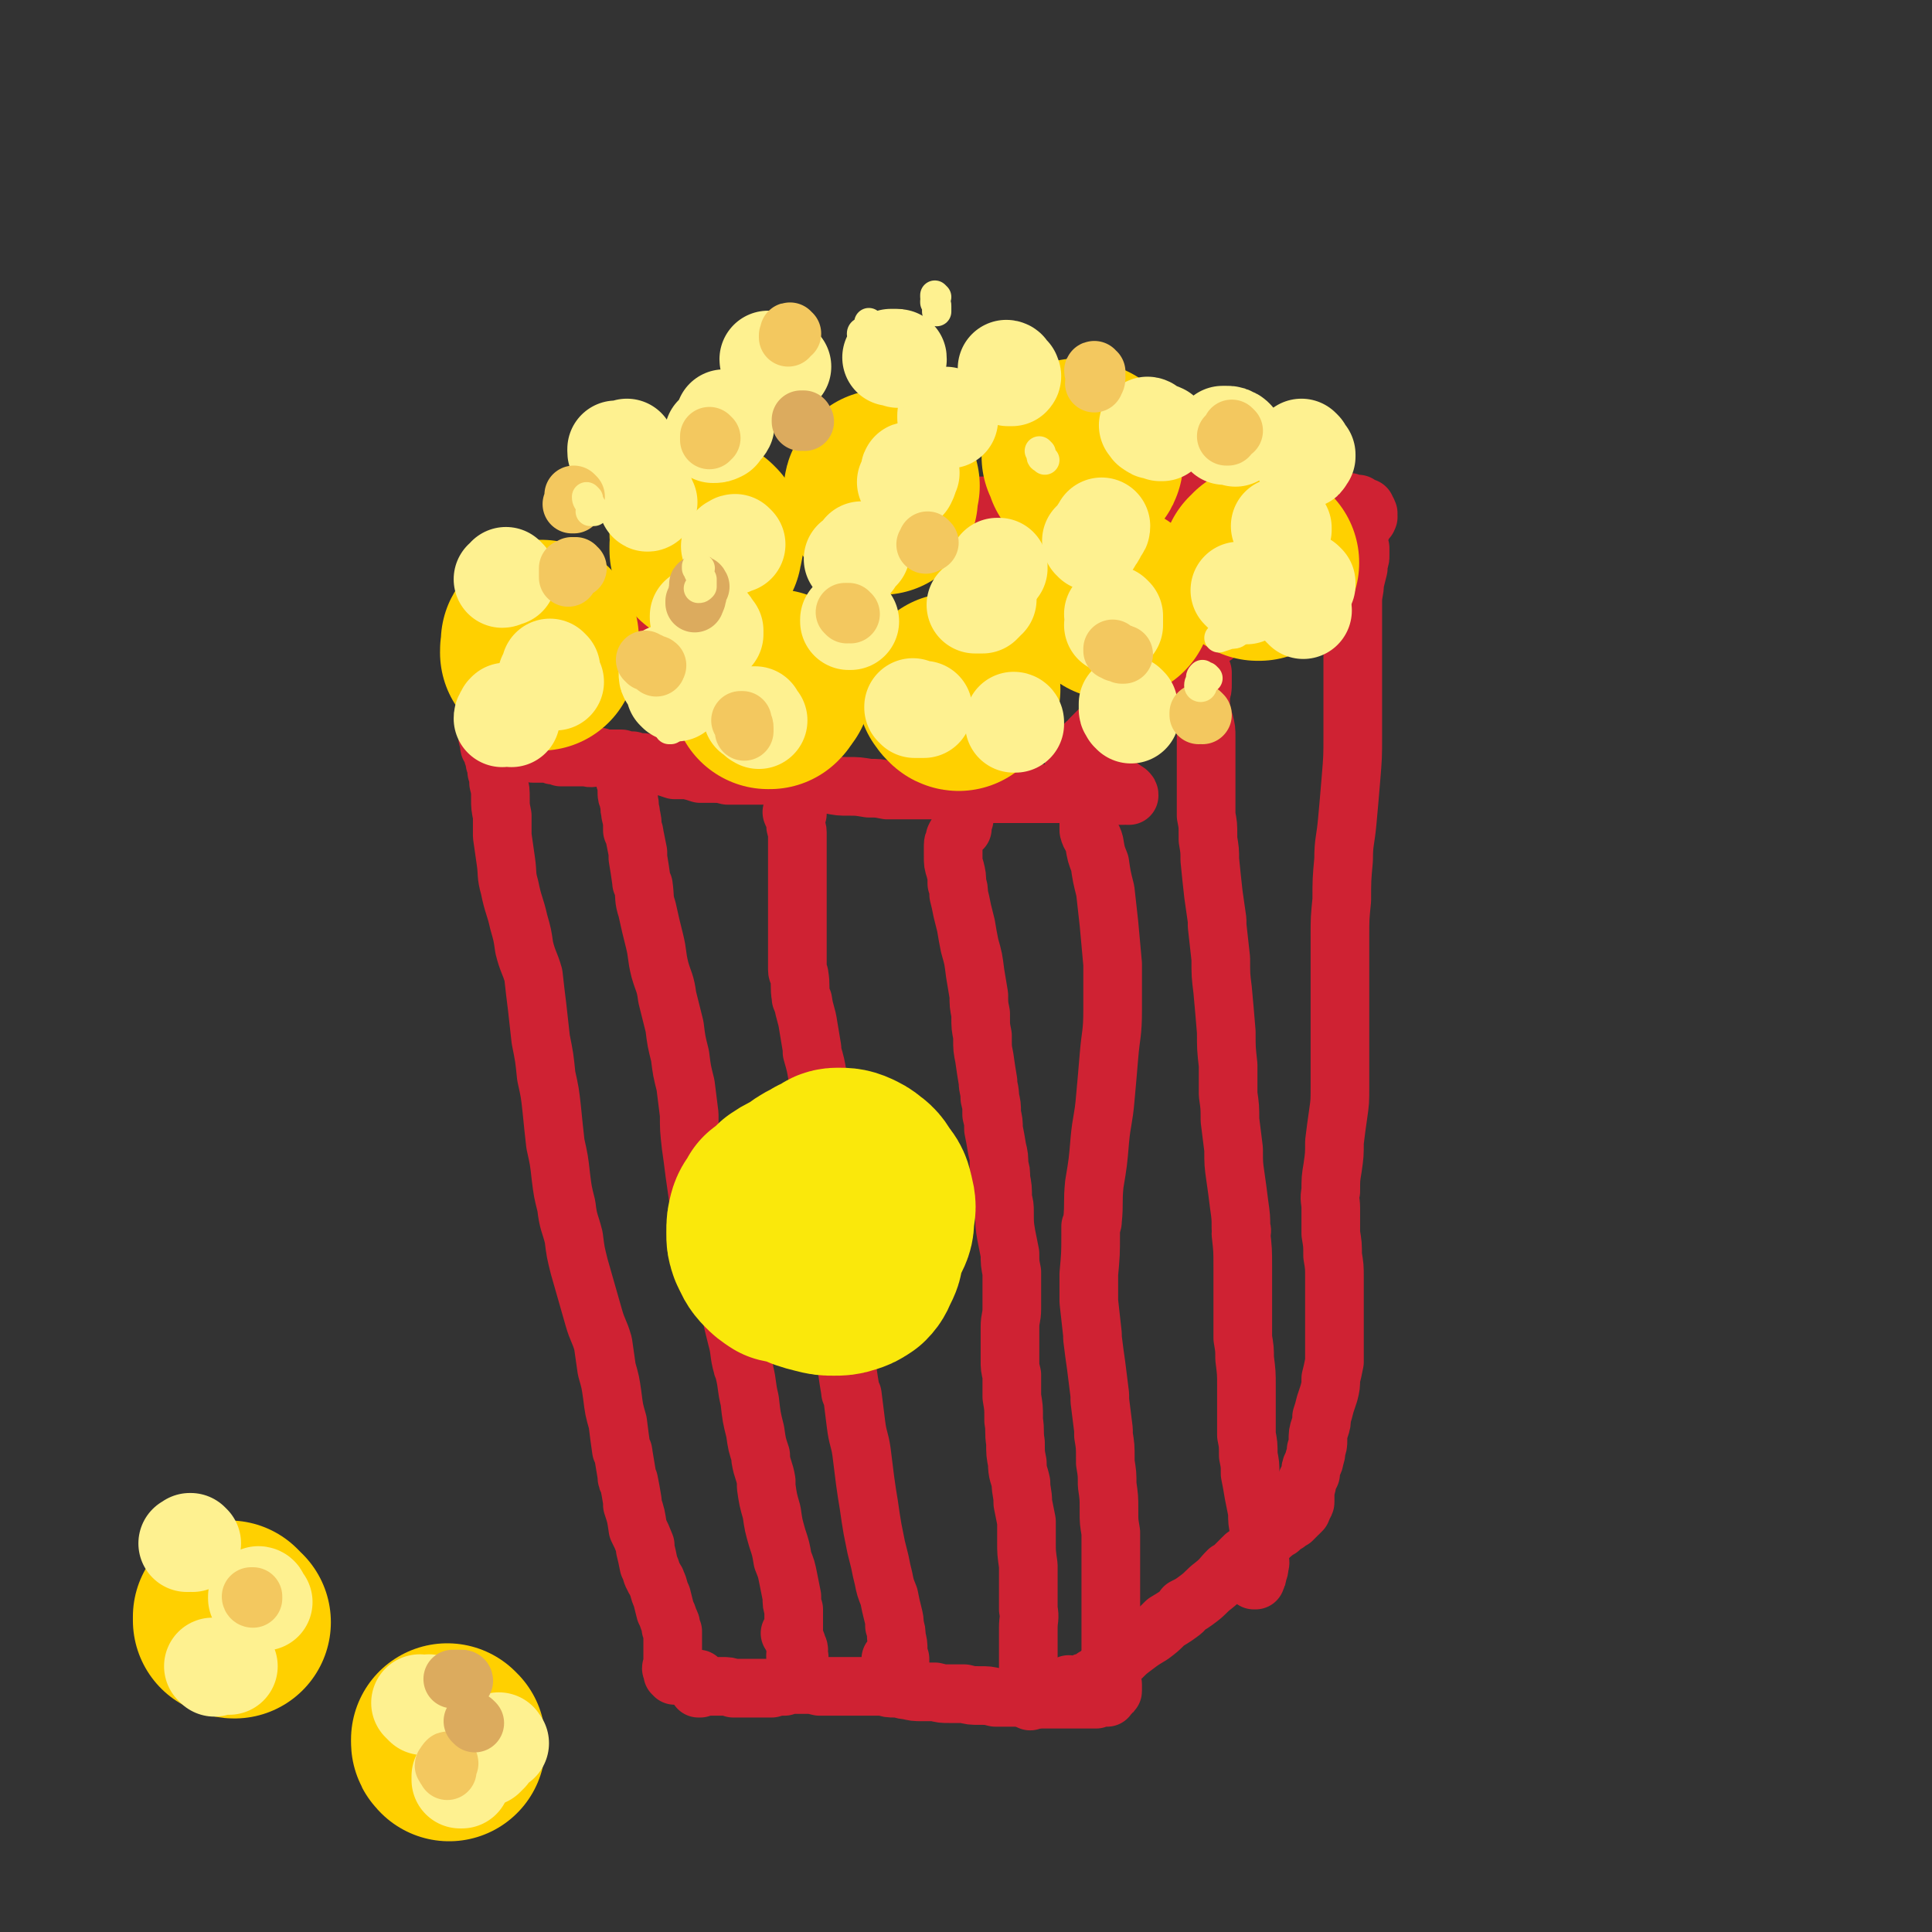 <svg viewBox='0 0 1054 1054' version='1.1' xmlns='http://www.w3.org/2000/svg' xmlns:xlink='http://www.w3.org/1999/xlink'><rect x="0" y="0" width="1054" height="1054" fill="#333333" stroke="none"/><g fill='none' stroke='rgb(207,34,51)' stroke-width='32' stroke-linecap='round' stroke-linejoin='round'><path d='M285,407c0,0 -1,-1 -1,-1 0,0 0,0 1,1 0,0 -1,0 -1,0 0,0 0,0 0,1 0,0 0,0 0,0 0,0 0,0 0,0 0,0 0,0 0,0 0,0 0,0 0,0 0,0 1,0 1,0 0,0 0,1 1,1 0,0 0,0 0,0 0,0 0,0 1,1 1,0 1,0 1,0 0,0 0,0 1,0 1,1 1,1 2,1 1,0 1,0 2,0 1,0 1,0 2,0 1,0 1,0 2,0 2,0 2,0 3,0 1,0 1,1 2,1 2,0 2,0 4,1 1,0 1,0 2,0 1,0 1,0 2,0 1,0 1,0 3,0 3,0 3,0 7,0 3,1 3,0 7,0 3,1 3,1 6,1 3,0 3,0 6,0 2,1 2,1 4,1 1,0 1,0 2,0 3,1 3,1 6,1 3,1 3,1 5,1 3,1 3,1 6,1 3,1 3,1 6,2 4,0 4,0 7,0 4,1 4,1 7,2 4,0 4,0 7,0 4,0 4,0 8,1 3,0 3,0 7,0 0,0 0,0 1,0 4,0 4,0 9,0 5,0 5,0 10,1 4,1 4,1 9,2 5,0 5,0 10,1 5,0 5,1 10,1 5,1 5,1 10,1 5,0 5,0 11,1 5,0 5,0 10,1 3,0 3,0 7,0 1,0 1,0 2,0 4,0 4,0 9,0 4,0 4,0 9,0 5,0 5,0 10,0 4,1 4,1 9,1 4,1 4,0 8,1 4,0 4,0 8,0 4,0 4,0 8,0 3,0 3,0 6,0 3,0 3,0 6,0 3,0 3,0 6,0 2,0 2,0 5,0 3,0 3,0 5,0 3,0 3,0 5,1 3,0 3,0 6,0 2,0 2,0 4,0 3,0 3,0 5,0 2,0 2,0 4,0 2,0 2,0 4,0 1,0 1,0 3,0 1,0 1,-1 2,0 1,0 1,0 1,0 0,0 0,0 0,0 0,-1 0,-1 -1,-2 -3,-2 -3,-2 -6,-4 '/><path d='M267,384c0,0 0,-1 -1,-1 0,0 1,1 1,1 0,0 0,0 0,1 0,0 0,0 0,0 0,1 0,1 0,1 0,0 0,0 0,0 0,0 0,0 1,0 1,0 1,0 2,0 0,0 1,1 1,0 2,0 2,0 3,-1 2,-1 2,-1 4,-3 5,-3 5,-3 9,-6 5,-4 4,-4 9,-8 5,-4 5,-3 10,-7 5,-5 5,-5 10,-9 6,-4 6,-4 11,-9 6,-4 6,-4 11,-8 4,-4 4,-3 8,-6 1,-1 1,-1 1,-2 5,-4 5,-4 10,-8 5,-4 5,-4 10,-8 5,-4 5,-5 9,-9 4,-3 4,-3 8,-7 3,-2 3,-2 6,-5 2,-2 2,-2 4,-3 1,-1 2,-1 3,-2 1,0 1,0 2,-1 0,0 0,0 0,0 1,0 1,0 1,0 0,0 0,0 0,0 0,0 0,0 0,0 0,0 0,0 0,0 1,0 0,0 1,0 0,0 0,0 0,0 1,0 1,0 1,0 0,0 0,0 0,0 1,0 1,0 1,0 1,-1 1,-1 1,-1 1,0 1,0 1,0 1,0 1,0 2,0 3,0 3,0 5,0 3,0 3,0 6,0 4,0 4,0 8,0 4,0 4,0 8,-1 5,0 5,0 9,0 1,0 1,0 2,0 4,-1 4,0 9,-1 5,0 5,0 11,-1 6,-1 6,-1 12,-1 7,-1 7,-1 13,-1 7,0 7,0 13,-1 7,0 7,0 14,0 2,0 2,0 3,0 6,0 6,0 12,-1 6,0 6,0 12,-1 6,0 6,0 13,0 6,0 6,0 12,0 6,-1 6,0 12,0 7,-1 7,-1 13,-1 2,0 2,0 3,0 6,0 6,0 11,0 2,0 2,0 3,0 6,-1 6,-1 12,-1 1,0 1,0 2,-1 6,0 6,0 12,0 7,-1 7,-1 15,-2 5,0 5,0 10,-1 7,0 7,0 14,0 5,0 5,0 10,0 5,0 5,0 9,1 4,0 4,0 7,0 1,1 1,0 2,0 3,1 3,1 7,1 4,1 4,1 7,1 4,1 4,1 7,1 2,0 3,0 5,1 3,0 3,0 6,0 1,1 1,1 3,1 1,0 1,0 2,0 1,1 1,1 2,2 1,0 1,0 2,0 0,1 0,1 0,1 0,0 0,0 1,1 0,0 0,0 0,1 1,0 0,0 0,1 0,0 0,0 0,0 0,0 0,0 0,1 0,0 1,0 0,0 0,1 0,0 0,1 0,0 0,0 0,0 -1,1 -1,1 -1,1 -1,1 -1,1 -1,1 0,1 0,1 -1,2 0,0 0,0 -1,1 0,0 0,0 0,0 -1,1 -1,1 -2,2 -1,1 -1,1 -2,2 0,0 0,0 0,0 -2,2 -2,2 -4,4 -2,2 -2,2 -4,3 0,1 0,1 0,1 -4,2 -3,3 -7,5 0,0 -1,0 -1,0 -5,4 -5,4 -10,8 -5,4 -5,4 -10,8 -5,3 -5,3 -10,7 -4,2 -4,2 -8,4 -5,4 -5,4 -11,8 -4,2 -4,2 -8,5 -4,3 -4,3 -8,5 -4,3 -4,3 -8,6 -4,2 -4,2 -7,5 -3,2 -3,2 -6,4 -2,2 -2,2 -5,4 -2,3 -2,3 -5,5 -2,3 -2,3 -5,6 -3,2 -3,2 -5,5 -3,2 -3,2 -6,4 -2,2 -1,2 -4,4 -1,1 -1,1 -3,2 -1,1 -1,1 -2,2 -1,1 -1,1 -2,2 -1,1 -1,1 -2,2 -1,1 -1,1 -2,2 0,1 0,1 -1,2 -1,0 -1,0 -2,1 0,0 0,0 -1,1 0,0 0,1 -1,1 0,1 0,1 -1,1 0,0 0,0 0,1 -1,0 -1,0 -1,1 -1,0 -1,0 -2,0 0,0 0,0 -1,0 '/><path d='M266,397c0,0 -1,-2 -1,-1 0,0 0,1 1,2 0,2 0,2 0,3 0,2 0,2 1,3 0,1 0,1 0,2 0,0 0,0 0,1 0,1 1,1 1,2 1,1 1,1 1,2 0,1 0,1 0,1 1,2 1,2 1,4 1,2 1,2 1,5 1,3 1,3 1,6 1,4 1,4 1,9 0,4 0,4 1,9 0,6 0,6 0,11 1,7 1,7 2,14 1,7 0,7 2,14 2,10 3,10 5,19 2,7 2,7 3,14 2,8 3,8 5,15 1,9 1,9 2,17 1,9 1,9 2,18 2,10 2,10 3,20 2,9 2,9 3,18 1,10 1,10 2,19 2,9 2,9 3,18 1,8 1,8 3,16 1,9 2,9 4,17 1,8 1,8 3,16 2,7 2,7 4,14 2,7 2,7 4,14 2,7 3,7 5,14 1,7 1,7 2,14 2,7 2,7 3,14 1,8 1,8 3,15 1,8 1,8 2,15 1,1 1,1 1,2 1,6 1,6 2,12 0,2 0,2 1,3 1,5 1,5 2,11 0,1 0,1 0,2 2,6 2,6 3,13 2,4 2,4 4,9 0,1 0,1 0,2 1,4 1,4 2,9 2,4 1,4 3,7 0,1 1,1 1,2 2,4 1,4 3,8 1,4 1,4 2,8 1,2 1,2 2,5 1,2 1,2 1,3 0,2 0,2 1,3 0,0 0,0 0,1 0,2 0,2 0,3 0,0 0,0 0,1 0,1 0,1 0,3 0,1 0,1 0,2 0,1 0,1 0,3 0,1 0,1 0,1 0,3 0,3 0,5 -1,1 -1,1 0,3 0,1 0,1 0,1 0,0 0,0 0,0 1,0 1,1 1,1 0,0 1,0 1,0 0,0 0,-1 0,-1 '/><path d='M600,428c-1,0 -1,-1 -1,-1 -1,0 0,0 0,1 0,0 0,0 0,0 0,1 0,1 0,1 0,0 0,0 0,0 0,1 0,1 0,1 0,1 0,1 -1,2 0,1 -1,1 -1,2 -1,2 -1,2 -2,3 -1,2 -1,2 -1,4 0,3 0,3 0,6 0,3 0,3 0,6 1,4 2,3 3,7 1,6 1,6 3,11 1,7 1,7 3,15 1,9 1,9 2,18 1,11 1,11 2,22 0,13 0,13 0,25 0,13 -1,13 -2,25 -1,12 -1,12 -2,23 -1,12 -2,12 -3,23 -1,12 -1,12 -3,24 -1,10 0,10 -1,20 0,1 0,1 -1,3 0,2 0,2 0,4 0,11 0,11 -1,22 0,7 0,7 0,15 1,9 1,9 2,18 0,1 0,1 0,2 1,8 1,8 2,15 1,8 1,8 2,16 0,2 0,2 0,3 1,8 1,8 2,16 0,1 0,1 0,3 1,6 1,6 1,13 0,1 0,1 0,2 1,6 1,6 1,12 1,7 1,7 1,13 0,1 0,1 0,2 0,5 0,5 1,11 0,1 0,1 0,2 0,5 0,5 0,10 0,6 0,6 0,11 0,5 0,5 0,11 0,1 0,1 0,1 0,4 0,4 0,7 0,1 0,1 0,2 0,3 0,3 0,6 0,0 0,0 0,0 0,3 0,3 0,6 0,0 0,0 0,1 0,2 0,2 0,5 0,0 0,0 0,1 0,2 0,2 0,5 0,1 0,1 0,3 0,0 0,0 0,0 -1,2 0,2 -1,3 0,1 0,1 0,2 0,0 0,0 0,1 0,0 0,0 0,0 0,1 0,1 0,2 0,1 0,1 0,1 0,1 1,1 1,1 0,1 1,1 1,2 0,0 0,1 0,1 0,1 0,1 0,2 0,1 0,1 -1,1 0,1 -1,1 -1,1 -1,0 -1,0 -1,0 0,0 0,0 -1,1 0,0 0,0 0,0 0,0 0,0 0,0 0,0 0,0 0,0 0,1 1,1 1,1 0,0 0,0 0,0 0,0 0,0 0,0 0,0 0,0 0,0 0,0 0,0 0,0 0,0 0,0 0,0 0,0 0,0 0,0 -1,0 -1,0 -1,0 0,0 0,0 0,0 0,0 0,0 0,0 0,0 0,0 0,0 0,0 0,0 0,0 -1,0 -1,0 -1,0 0,0 0,0 0,0 -1,0 -1,0 -1,0 -1,0 -1,0 -1,0 0,0 0,0 -1,0 0,0 0,0 -1,1 0,0 0,-1 0,0 -1,0 -1,0 -2,0 -1,0 -1,0 -2,0 -1,0 -1,0 -3,0 -1,0 -1,0 -3,0 -2,0 -2,0 -4,0 -3,0 -3,0 -5,0 -2,0 -2,0 -5,0 -3,0 -3,0 -5,0 -3,0 -3,0 -6,0 -4,0 -4,-1 -7,-1 -3,0 -3,0 -7,0 -3,0 -3,0 -6,0 -4,-1 -4,-1 -9,-1 -4,0 -4,0 -8,-1 -4,0 -4,0 -8,0 -4,0 -4,0 -8,-1 -4,0 -4,0 -7,0 -4,0 -4,0 -8,-1 -3,0 -3,-1 -7,-1 -3,0 -3,0 -6,-1 -4,0 -4,0 -7,0 -3,0 -3,0 -7,0 -3,0 -3,0 -6,0 -4,0 -4,0 -8,0 -4,0 -4,0 -7,0 -4,-1 -4,-1 -7,-1 -3,0 -3,0 -6,0 -3,0 -3,0 -6,1 -4,0 -4,0 -7,1 -4,0 -4,0 -7,0 -3,0 -3,0 -7,0 -3,0 -3,0 -7,0 -3,-1 -3,-1 -6,-1 -2,0 -2,0 -4,0 -2,0 -2,0 -4,0 -1,0 -1,0 -3,0 0,0 0,0 -1,1 -1,0 -1,0 -1,0 0,0 0,0 0,0 0,0 0,0 0,-1 -1,0 0,0 0,0 0,0 -1,0 0,0 0,-1 0,-1 0,-2 1,-1 0,-1 0,-2 '/><path d='M742,299c-1,0 -1,-1 -1,-1 0,1 0,1 0,2 0,0 0,0 0,0 1,0 1,0 1,0 0,0 0,0 0,0 0,1 0,1 0,1 0,0 0,0 0,0 0,1 0,1 0,2 0,2 0,2 -1,3 0,2 0,2 0,4 0,0 0,0 0,0 -1,4 -1,4 -2,8 0,5 -1,5 -1,10 0,7 0,7 0,14 0,8 0,8 0,17 0,8 0,8 0,16 0,2 0,2 0,4 0,11 0,11 0,22 0,12 0,12 -1,24 -1,12 -1,12 -2,23 -1,11 -2,11 -2,21 -1,11 -1,11 -1,22 -1,10 -1,10 -1,20 0,9 0,9 0,19 0,9 0,9 0,18 0,8 0,8 0,15 0,8 0,8 0,16 0,7 0,7 0,14 0,8 0,8 -1,15 -1,7 -1,7 -2,15 0,7 0,7 -1,14 -1,6 -1,6 -1,13 -1,4 0,5 0,9 0,1 0,1 0,2 0,6 0,6 0,12 1,6 1,6 1,12 1,6 1,6 1,12 0,6 0,6 0,12 0,6 0,6 0,12 0,6 0,6 0,11 0,6 0,6 0,11 -1,5 -1,5 -2,9 0,4 0,4 -1,8 -1,3 -1,3 -2,6 -1,4 -1,4 -2,7 0,3 0,3 -1,6 -1,3 -1,3 -1,7 0,2 0,2 -1,5 0,2 0,2 -1,5 0,1 0,1 -1,3 -1,2 -1,2 -1,5 -1,2 -1,2 -2,4 0,2 0,2 -1,5 0,3 0,3 0,5 0,0 0,0 0,1 0,1 0,1 -1,2 0,0 0,0 0,0 0,1 0,1 -1,2 0,0 0,1 0,1 0,0 0,0 -1,1 0,0 0,0 -1,1 0,0 0,0 0,0 -1,0 -1,0 -1,1 0,0 0,0 0,0 -1,0 -1,1 -1,1 0,0 -1,0 -1,0 0,0 0,0 0,1 0,0 -1,0 -1,0 0,0 0,0 0,0 0,0 0,0 -1,0 0,0 1,0 0,0 0,0 0,0 0,0 0,1 0,1 0,1 0,0 -1,0 -1,0 0,0 0,0 0,1 -1,0 -1,0 -2,1 -1,1 -1,1 -2,2 -2,1 -2,1 -3,2 0,0 0,0 -1,0 -1,2 -1,2 -3,3 -3,2 -3,2 -6,5 0,0 0,0 0,0 -3,3 -3,3 -6,5 0,1 -1,1 -1,1 -3,3 -3,3 -6,6 -1,1 -1,1 -2,1 -4,4 -3,4 -8,8 -4,3 -4,4 -8,7 -4,3 -4,3 -8,5 0,1 0,1 -1,2 -4,3 -4,3 -9,6 -4,4 -4,4 -8,7 -5,3 -5,3 -9,6 -4,3 -4,3 -7,6 -3,2 -3,2 -6,5 -3,2 -2,2 -6,4 -1,1 -1,1 -3,2 -1,1 -1,1 -3,2 0,0 0,0 0,0 -1,1 -1,0 -3,1 0,1 0,1 -1,1 -1,1 -1,1 -2,1 0,1 0,1 0,1 0,0 0,0 0,0 -1,0 -1,0 -1,0 -2,-1 -2,-1 -3,-1 -1,0 -1,0 -1,-1 '/><path d='M341,420c0,-1 0,-1 -1,-1 0,-1 1,0 1,0 0,0 0,0 0,0 0,1 0,1 0,1 0,0 0,0 0,1 0,0 0,0 0,0 0,1 0,1 0,1 0,0 0,0 0,0 0,1 0,1 0,1 0,1 0,1 0,2 0,1 0,1 1,2 0,2 0,2 0,5 0,2 0,2 1,4 0,0 0,0 0,1 1,3 0,3 1,6 0,1 0,1 0,1 1,4 1,4 1,9 1,1 1,1 1,2 1,5 1,5 2,10 0,1 0,1 0,3 1,6 1,6 2,13 0,1 0,1 1,2 1,7 0,7 2,13 2,9 2,9 4,17 2,8 1,8 3,16 2,7 3,7 4,15 2,8 2,8 4,16 1,8 1,8 3,16 1,8 1,8 3,16 1,8 1,8 2,16 0,8 0,8 1,17 1,7 1,7 2,15 1,7 1,7 2,14 2,7 2,7 4,14 2,7 2,7 4,14 2,8 3,8 5,15 2,7 1,7 3,14 1,1 1,1 1,2 2,9 2,9 4,17 2,7 1,8 3,15 0,1 1,1 1,3 2,8 1,8 3,16 1,9 1,9 3,17 1,7 1,7 3,13 0,1 0,1 0,2 1,6 2,6 3,12 0,1 0,1 0,3 1,7 1,7 3,14 1,7 1,7 3,14 2,6 2,6 3,12 2,5 2,5 3,10 1,5 1,5 2,10 0,4 0,4 1,7 0,3 0,3 0,6 0,3 0,3 0,6 0,2 0,2 0,5 1,2 1,2 1,4 1,2 1,2 1,3 0,1 0,1 0,2 0,0 0,0 1,0 0,0 -1,0 -1,0 0,0 0,0 -1,0 0,-1 0,-1 0,-1 0,0 0,0 0,0 0,0 0,0 0,0 1,0 1,0 1,0 1,-3 1,-3 0,-5 -1,-4 -2,-4 -4,-7 '/><path d='M433,444c0,0 -1,-1 -1,-1 0,0 0,1 1,1 0,0 0,0 0,0 0,-1 0,-1 1,-1 0,-1 0,-1 0,-1 0,0 0,0 0,0 0,0 0,0 0,0 0,0 0,0 0,0 0,0 0,0 0,0 0,0 1,0 1,0 0,0 0,0 0,0 0,1 0,1 0,2 0,0 0,0 -1,0 0,0 0,0 0,0 0,1 0,1 0,1 0,0 0,0 0,1 0,0 0,0 0,0 0,1 0,1 0,1 0,0 0,0 0,0 0,2 0,2 0,3 0,2 1,2 1,4 0,2 0,2 0,4 0,0 0,0 0,1 0,3 0,3 0,6 0,6 0,6 0,12 0,5 0,5 0,10 0,1 0,1 0,2 0,7 0,7 0,14 0,6 0,6 0,12 0,1 0,1 0,2 0,6 0,6 0,12 0,2 1,2 1,3 1,6 0,6 1,12 0,1 0,1 1,2 1,7 2,7 3,14 1,6 1,6 2,12 0,1 0,1 0,2 2,7 2,7 3,13 1,10 1,10 2,19 0,7 0,7 1,14 0,9 0,9 1,18 1,8 0,8 1,15 1,8 1,8 1,16 1,7 1,7 2,14 0,1 0,1 0,3 1,7 1,7 2,15 1,7 1,7 2,15 1,6 1,6 2,12 0,2 0,2 0,3 1,8 1,8 2,15 1,7 1,7 2,13 0,1 0,1 1,2 1,8 1,8 2,16 1,8 2,8 3,15 1,8 1,8 2,16 1,7 1,7 2,13 1,7 1,7 2,13 1,5 1,5 2,10 1,4 1,4 2,8 1,5 1,5 2,9 1,5 1,5 3,10 1,5 1,5 2,9 1,4 1,4 1,7 1,3 1,3 1,6 1,4 1,4 1,7 0,2 0,2 1,5 0,2 0,2 0,5 0,1 0,1 0,3 0,1 0,1 0,3 0,0 0,0 0,1 0,0 0,0 0,1 0,0 0,0 0,0 0,0 -1,0 -1,0 0,0 0,0 0,-1 0,0 0,0 -1,-1 -1,-3 -1,-3 -1,-5 -1,-3 -1,-3 -2,-6 '/><path d='M526,447c0,-1 0,-1 -1,-1 0,-1 1,0 1,0 0,0 0,0 0,0 0,1 0,1 -1,2 0,0 0,0 0,0 0,1 0,1 0,1 0,0 0,0 0,0 0,0 0,0 0,0 0,1 0,1 0,1 0,0 0,0 0,1 0,0 0,0 0,1 -1,0 -1,0 -1,0 -1,1 -1,1 -1,2 -1,1 -1,1 -2,3 0,2 -1,2 -1,4 0,3 0,3 0,6 0,4 0,4 1,7 1,4 1,4 1,8 1,3 1,3 1,6 1,4 1,4 2,9 1,4 1,4 2,8 1,6 1,6 2,11 2,7 2,7 3,15 1,6 1,6 2,12 0,5 0,5 1,10 0,1 0,1 0,2 0,5 0,5 1,10 0,1 0,1 0,2 0,5 0,5 1,10 1,7 1,7 2,13 0,4 1,4 1,9 1,4 1,4 1,8 0,0 0,0 0,1 1,4 1,4 1,8 1,5 1,5 2,11 1,4 1,4 1,9 1,3 1,3 1,7 1,5 1,5 1,11 1,4 1,4 1,7 0,7 0,7 1,13 1,5 1,5 2,10 0,5 0,5 1,10 0,5 0,5 0,10 0,4 0,4 0,8 0,1 0,1 0,2 0,5 -1,5 -1,10 0,5 0,5 0,9 0,4 0,4 0,8 0,1 0,1 0,1 0,4 0,4 1,8 0,1 0,1 0,2 0,5 0,5 0,10 1,6 1,6 1,11 0,1 0,1 0,2 1,6 0,6 1,12 0,6 0,6 1,11 0,6 1,6 2,11 0,5 1,5 1,11 1,5 1,5 2,10 0,6 0,6 0,11 0,6 0,6 1,13 0,6 0,6 0,12 0,6 0,6 0,12 1,5 0,5 0,10 0,4 0,4 0,8 0,5 0,5 0,9 0,4 0,4 0,8 0,3 0,3 0,7 0,2 0,2 1,4 0,0 0,0 0,0 0,2 -1,2 0,3 0,0 0,0 0,1 0,0 0,0 0,0 0,0 0,0 0,0 -1,-1 0,-1 -1,-1 0,0 0,0 0,0 -1,-3 -1,-3 -2,-6 '/><path d='M656,367c0,0 -1,-1 -1,-1 0,0 1,0 1,1 0,1 0,1 0,2 0,1 0,1 0,2 0,1 0,1 0,2 0,3 0,3 -1,5 0,2 0,2 0,4 0,0 0,0 0,0 0,2 0,2 0,4 0,2 0,2 1,4 0,0 -1,0 0,1 0,2 0,2 1,3 1,4 1,4 1,8 0,4 0,4 0,8 0,5 0,5 0,10 0,6 0,6 0,12 0,5 0,5 0,11 0,1 0,1 0,2 1,5 1,5 1,11 0,1 0,1 0,2 1,6 1,6 1,11 1,10 1,10 2,19 1,7 1,7 2,14 0,1 0,1 0,3 1,9 1,9 2,18 0,9 0,9 1,17 1,11 1,11 2,23 0,9 0,9 1,18 0,8 0,8 0,16 1,7 1,7 1,14 1,8 1,8 2,16 0,8 0,8 1,15 1,7 1,7 2,15 1,7 1,7 1,13 1,2 0,2 0,3 1,9 1,9 1,18 0,7 0,7 0,14 0,7 0,7 0,14 0,6 0,6 0,11 1,6 1,6 1,11 1,8 1,8 1,15 0,7 0,7 0,14 0,7 0,7 0,13 1,5 1,5 1,11 1,5 1,5 1,10 1,5 1,5 2,11 1,5 1,5 2,10 0,5 0,5 1,10 0,4 0,4 0,8 1,3 1,3 0,6 0,3 1,3 0,5 0,2 0,2 -1,4 0,2 0,2 -1,3 0,1 0,1 0,1 0,0 -1,0 -1,0 0,0 0,0 0,0 -1,-1 -1,-1 -1,-2 -1,-2 -1,-2 -2,-4 -1,-1 -2,-1 -3,-2 '/></g>
<g fill='none' stroke='rgb(250,232,11)' stroke-width='105' stroke-linecap='round' stroke-linejoin='round'><path d='M449,673c0,-1 -1,-1 -1,-1 0,0 0,0 0,0 0,1 0,1 0,1 0,0 0,0 0,0 0,0 0,0 0,0 0,0 0,0 -1,0 0,0 0,0 0,1 -1,0 0,0 -1,1 0,0 0,0 0,0 -1,1 -1,1 -2,2 -1,1 -1,1 -2,1 0,0 0,0 0,0 -1,0 -1,0 -2,0 -2,-1 -2,-2 -3,-3 0,-1 0,-2 -1,-3 0,-1 0,-1 -1,-3 0,-1 0,-1 0,-1 0,-1 0,-1 0,-2 0,-1 0,-1 1,-2 1,-1 1,-1 3,-3 2,-2 2,-3 4,-5 3,-1 3,-1 6,-2 1,0 1,0 3,0 3,0 3,-1 5,0 2,1 2,2 4,3 3,2 3,2 5,5 3,2 3,2 4,5 2,4 2,4 3,8 0,3 0,3 0,7 0,3 0,3 -2,7 -1,2 -1,3 -3,5 -3,2 -3,2 -6,3 -3,1 -4,1 -7,1 -4,0 -4,0 -8,-1 -4,-1 -4,-1 -7,-2 -4,-2 -4,-2 -8,-4 -3,-2 -3,-2 -6,-4 -3,-2 -3,-2 -5,-4 -1,-2 -1,-2 -2,-5 -1,-2 -1,-2 -2,-4 0,-2 0,-2 0,-4 0,-2 0,-2 1,-4 2,-2 2,-3 4,-4 4,-2 4,-2 8,-4 4,-1 4,-1 7,-3 3,0 3,0 6,-1 2,0 2,0 5,0 2,1 2,1 4,2 2,1 2,2 3,4 1,2 1,2 2,5 1,4 1,4 0,7 0,4 -1,4 -2,8 0,1 0,1 -1,1 -2,3 -2,3 -4,5 -3,3 -4,3 -7,5 0,0 0,0 -1,0 -3,1 -3,1 -6,1 -1,0 -1,0 -2,0 -3,-1 -3,0 -7,-1 -3,-2 -3,-2 -5,-4 -3,-3 -3,-4 -5,-8 -1,-3 -1,-3 -1,-6 0,0 0,0 0,-1 0,-4 0,-4 1,-8 1,-3 2,-3 4,-6 0,0 0,-1 0,-1 4,-3 4,-3 7,-6 3,-2 3,-2 5,-3 3,-1 3,-1 6,-1 1,0 1,0 2,0 2,0 2,0 4,0 1,1 1,1 2,1 2,1 2,1 4,2 1,1 1,1 2,1 2,2 3,2 5,4 2,2 1,3 2,5 1,1 1,1 1,1 0,3 1,3 1,7 0,4 0,4 -1,7 -1,3 -2,2 -4,4 0,1 0,1 0,2 -3,1 -3,2 -6,2 -3,1 -3,1 -6,1 -3,0 -3,-1 -6,-2 -3,-1 -3,-2 -5,-3 0,-1 0,-1 0,-2 -2,-2 -3,-2 -4,-5 -1,-3 -1,-3 -1,-6 0,-1 0,-1 0,-1 0,-3 0,-3 0,-6 0,-1 0,-1 1,-2 1,-3 1,-4 4,-7 3,-4 3,-4 7,-7 3,-2 4,-2 7,-4 1,0 1,0 2,0 5,-1 5,-2 10,-2 4,0 5,0 9,2 3,2 4,3 6,7 3,3 3,4 4,8 1,4 1,5 0,9 0,5 0,5 -2,9 -2,4 -3,4 -6,6 -3,3 -3,3 -7,4 -4,1 -4,1 -8,1 -4,0 -4,0 -7,-2 -3,-1 -3,-2 -5,-4 -2,-3 -2,-3 -3,-5 -2,-4 -2,-5 -2,-9 -1,-4 -1,-5 0,-9 2,-5 2,-5 5,-10 3,-3 3,-3 7,-6 3,-2 3,-3 6,-3 4,0 5,0 9,2 4,2 4,3 6,7 3,4 3,5 4,10 1,4 1,4 1,9 0,4 0,4 -1,8 0,3 0,4 -2,7 -2,2 -3,2 -5,4 -3,1 -3,1 -6,2 -3,0 -3,0 -6,-1 -1,0 -1,-1 -2,-3 -1,-1 -2,-2 -2,-4 0,-3 0,-3 1,-7 1,-3 1,-3 3,-5 2,-3 2,-3 5,-4 2,-2 3,-2 6,-2 2,0 3,0 5,2 2,1 2,2 2,5 1,3 1,3 1,7 '/></g>
<g fill='none' stroke='rgb(255,208,0)' stroke-width='105' stroke-linecap='round' stroke-linejoin='round'><path d='M296,348c0,0 -1,-1 -1,-1 0,0 1,0 0,0 0,2 -1,1 -2,3 0,2 0,2 0,4 -1,1 0,1 0,2 0,0 -1,0 0,0 0,1 0,1 1,1 0,0 0,0 1,0 '/><path d='M386,292c0,0 -1,-1 -1,-1 0,1 1,2 1,3 0,2 0,2 -1,4 0,1 0,1 0,2 '/><path d='M420,376c0,0 -1,-1 -1,-1 0,0 0,1 0,1 0,1 0,1 0,2 0,0 0,0 0,0 1,0 1,0 1,0 1,-1 1,-1 2,-3 0,0 0,0 0,0 0,0 0,0 1,-1 '/><path d='M526,376c0,0 0,-2 -1,-1 0,0 0,1 -1,2 0,1 0,1 -1,2 0,0 -1,0 -1,-1 -1,0 -1,-1 -2,-2 '/><path d='M481,272c-1,0 -1,0 -1,-1 -1,0 0,0 0,0 0,0 0,0 0,0 0,-1 0,-1 0,-3 0,-1 1,-1 1,-2 1,-1 1,-1 1,-1 '/><path d='M589,249c-1,0 -1,0 -1,-1 0,0 0,1 0,1 2,0 2,0 4,1 1,0 1,0 1,1 0,1 0,1 -1,2 0,1 -1,1 -2,1 '/><path d='M609,329c0,0 0,-1 -1,-1 0,0 0,1 0,1 -1,0 -1,0 -1,0 0,0 0,0 0,0 '/><path d='M689,307c0,0 -1,-1 -1,-1 0,0 0,1 0,1 0,0 0,0 -1,1 0,0 0,0 -1,0 '/><path d='M126,883c0,0 -1,-1 -1,-1 0,0 0,0 0,1 0,0 0,0 0,1 0,0 0,0 0,0 2,1 2,1 3,1 '/><path d='M245,950c0,0 -1,-1 -1,-1 0,0 0,0 0,1 0,0 0,0 0,0 0,1 0,1 1,2 '/></g>
<g fill='none' stroke='rgb(254,241,144)' stroke-width='53' stroke-linecap='round' stroke-linejoin='round'><path d='M142,871c0,-1 -1,-1 -1,-1 0,0 0,0 0,0 0,1 0,1 -1,1 0,1 0,1 0,1 1,1 1,1 2,1 0,1 0,1 1,1 1,0 1,0 1,0 '/><path d='M105,842c-1,-1 -1,-1 -1,-1 -1,0 0,0 0,0 -1,1 -1,1 -1,1 -1,0 -1,0 -1,0 0,0 0,0 0,0 0,0 0,0 0,0 '/><path d='M117,910c0,0 -1,-1 -1,-1 0,0 0,0 0,0 1,0 1,0 2,0 1,0 1,0 3,0 2,0 2,0 3,0 1,0 1,0 1,0 '/><path d='M235,930c0,0 -1,-1 -1,-1 -1,0 0,1 -1,2 0,0 0,0 -1,0 0,0 0,0 -1,0 -1,-1 -1,-1 -2,-2 '/><path d='M273,951c-1,-1 -1,-2 -1,-1 -1,0 0,1 -1,1 -1,2 -1,2 -2,3 -1,1 -1,1 -2,3 0,0 0,0 0,0 -1,1 -1,1 -2,2 '/><path d='M252,970c0,0 -1,-1 -1,-1 0,0 0,1 0,1 0,1 0,1 0,1 0,0 0,0 1,0 '/><path d='M301,365c0,0 -1,-1 -1,-1 0,0 0,0 0,1 0,0 0,0 0,0 -1,2 -1,2 -2,4 0,1 0,1 1,2 0,0 -1,1 0,1 0,0 1,0 2,0 1,0 1,0 2,0 '/><path d='M279,392c0,-1 -1,-1 -1,-1 0,-1 0,0 0,0 0,0 0,0 0,0 -1,-1 0,-1 -1,-2 0,-1 0,-1 -1,-1 0,0 0,0 0,0 -1,1 -1,1 -1,2 -1,1 -1,1 -1,2 0,0 0,0 0,0 '/><path d='M277,315c0,0 0,0 -1,-1 0,0 1,1 1,1 0,0 -1,-1 -1,0 -1,0 -1,1 -2,1 '/><path d='M402,297c0,0 -1,-1 -1,-1 -1,0 -1,1 -2,1 -1,1 -1,1 -1,1 0,0 0,0 0,0 0,0 0,0 0,0 1,1 0,0 0,0 '/><path d='M353,272c0,-1 -1,-2 -1,-1 0,0 1,0 1,1 0,0 0,0 0,1 0,0 0,0 0,1 0,0 0,0 0,0 0,1 1,0 1,0 0,0 0,0 0,0 '/><path d='M396,229c0,0 -1,-1 -1,-1 0,0 1,0 1,1 0,0 0,0 0,0 0,1 0,2 0,3 -1,2 -2,2 -3,4 -2,1 -2,1 -4,1 '/><path d='M497,258c0,-1 -1,-2 -1,-1 0,1 0,1 0,3 0,2 -1,2 -1,3 -1,0 -1,0 -1,0 '/><path d='M466,306c0,0 -1,-1 -1,-1 0,0 0,0 1,0 1,-1 1,-1 2,-2 1,-1 0,-1 2,-2 0,-1 0,0 0,-1 '/><path d='M464,339c0,0 -1,-1 -1,-1 0,0 0,0 0,1 0,0 0,0 0,0 0,0 1,0 1,0 0,0 0,0 0,0 '/><path d='M539,327c0,0 -1,-1 -1,-1 0,0 0,0 0,1 0,1 0,1 -1,2 0,0 0,0 0,0 -1,0 -1,1 -1,1 -2,0 -2,0 -3,0 0,0 0,0 -1,0 '/><path d='M545,310c0,0 0,-1 -1,-1 0,0 1,0 1,0 0,1 -1,1 -1,2 -1,0 0,0 -1,1 '/><path d='M414,393c0,0 -1,-1 -1,-1 0,0 0,0 0,0 0,1 0,0 0,0 -1,0 0,0 0,0 0,0 0,0 0,0 -1,-1 -1,-1 -1,-2 -1,0 -1,0 -2,0 '/><path d='M369,378c0,0 -1,-1 -1,-1 0,0 0,0 1,0 0,0 0,0 0,0 0,0 0,0 0,-1 0,0 0,0 -1,-1 0,0 0,0 0,0 0,-1 -1,-1 -1,-2 -1,-2 -1,-2 -2,-3 -1,-1 -1,-1 -1,-3 '/><path d='M382,337c-1,0 -1,0 -1,-1 0,0 0,1 0,1 0,0 0,0 0,0 3,1 3,1 6,3 2,2 1,2 3,4 0,0 0,0 0,0 0,1 0,1 0,2 '/><path d='M499,387c0,-1 -1,-1 -1,-1 0,-1 0,0 0,0 1,0 1,1 1,1 2,0 2,0 3,0 1,0 1,0 2,0 0,0 0,0 0,0 '/><path d='M554,394c0,0 0,-1 -1,-1 0,0 1,0 1,1 0,0 0,0 0,0 0,1 0,1 0,1 0,0 0,0 -1,0 '/><path d='M517,228c0,-1 -1,-1 -1,-1 0,-1 0,0 0,0 0,0 0,1 0,1 0,0 0,0 1,0 0,0 0,0 1,0 0,0 0,0 0,0 0,0 0,0 0,1 0,0 0,0 0,0 '/><path d='M550,202c0,0 -1,-1 -1,-1 0,0 1,0 1,1 1,1 1,1 2,2 0,1 1,1 0,2 0,0 0,0 -1,0 0,0 0,0 -1,0 '/><path d='M490,196c0,-1 0,-1 -1,-1 0,0 0,0 0,0 0,0 0,0 -1,0 0,0 0,0 0,0 -1,0 -1,0 -1,0 0,0 0,0 -1,0 '/><path d='M627,233c0,0 -1,-1 -1,-1 0,0 1,0 1,1 0,0 0,1 1,1 1,1 1,1 2,1 0,0 0,0 1,0 1,0 1,0 2,1 0,0 0,-1 0,0 1,0 1,0 1,0 '/><path d='M596,296c0,-1 -1,-1 -1,-1 0,0 0,0 1,0 0,0 1,0 1,-1 1,-1 1,-1 2,-3 0,-1 0,-1 1,-2 1,-1 1,-1 1,-2 0,0 0,0 0,0 '/><path d='M608,336c0,0 -1,-1 -1,-1 0,0 1,1 1,1 0,2 0,2 0,3 0,0 0,0 0,0 0,1 0,1 0,2 0,0 0,0 0,0 -1,0 -1,0 -1,0 0,0 0,0 0,0 '/><path d='M677,323c0,0 -1,-1 -1,-1 1,0 2,1 2,1 1,1 2,1 2,1 0,1 0,1 0,1 0,0 -1,0 -1,0 '/><path d='M700,289c0,-1 0,-1 -1,-1 0,0 1,0 1,0 0,0 0,0 0,0 0,0 0,0 0,0 -1,-1 -1,0 -2,-1 '/><path d='M668,238c0,0 0,-1 -1,-1 0,0 1,0 1,0 1,0 1,0 1,0 2,0 2,0 3,1 1,0 1,0 2,1 '/><path d='M711,245c0,0 -1,-1 -1,-1 0,0 0,1 1,1 1,2 1,2 2,3 0,0 0,0 0,1 0,0 0,0 -1,1 0,1 0,1 -1,1 '/><path d='M713,318c0,0 -1,-1 -1,-1 0,0 0,1 0,1 1,1 1,1 1,1 '/><path d='M711,333c0,0 0,-1 -1,-1 0,0 1,0 1,1 0,0 0,0 0,0 '/><path d='M616,385c0,0 -1,-1 -1,-1 0,0 0,0 0,1 0,1 0,1 0,2 0,1 1,1 1,2 0,0 0,0 0,0 1,1 1,0 1,1 0,0 0,0 0,0 '/><path d='M337,246c0,0 -1,-1 -1,-1 0,0 0,1 0,1 0,1 0,1 1,1 0,1 1,1 2,0 1,0 1,0 2,-2 1,0 1,0 1,-1 '/><path d='M420,197c0,0 -1,0 -1,-1 0,0 1,1 2,1 2,1 2,0 4,2 1,0 1,0 2,1 0,0 -1,0 -1,1 '/></g>
<g fill='none' stroke='rgb(243,200,95)' stroke-width='32' stroke-linecap='round' stroke-linejoin='round'><path d='M353,361c0,0 -1,-1 -1,-1 0,0 0,0 0,0 1,1 1,1 2,1 2,1 2,1 3,2 0,0 1,-1 1,0 1,0 0,0 0,1 '/><path d='M405,394c0,-1 -1,-1 -1,-1 0,0 1,0 1,0 0,1 0,1 0,2 0,0 0,0 0,0 1,1 1,1 1,2 0,0 0,0 0,1 0,0 0,0 0,1 0,0 0,0 0,0 0,0 0,0 0,0 '/><path d='M388,239c0,0 -1,0 -1,-1 0,0 0,1 0,1 0,0 0,0 0,1 0,0 0,0 0,0 0,0 0,0 0,0 '/><path d='M507,296c-1,-1 -1,-1 -1,-1 0,0 0,0 0,0 0,0 0,0 0,0 0,0 0,0 0,1 0,0 0,0 -1,1 '/><path d='M462,335c0,0 -1,-1 -1,-1 0,0 0,0 1,0 0,1 0,0 1,0 0,1 0,1 1,1 0,0 0,0 0,0 0,0 0,0 0,0 '/><path d='M138,872c0,0 -1,-1 -1,-1 0,0 0,1 1,1 0,0 0,0 0,-1 0,0 0,0 0,0 '/><path d='M245,962c0,-1 -1,-2 -1,-1 -1,0 0,1 -1,1 0,1 0,1 0,1 -1,0 -1,0 0,1 0,1 0,0 1,1 0,1 0,1 0,1 0,0 0,0 0,0 '/><path d='M608,355c0,0 -1,-1 -1,-1 0,0 0,1 0,1 1,0 1,0 2,1 2,0 2,0 3,1 0,0 1,0 1,0 '/><path d='M656,390c-1,-1 -1,-1 -1,-1 -1,0 -1,0 -1,1 0,0 0,0 0,0 0,0 0,-1 0,-1 '/><path d='M673,235c0,0 -1,-1 -1,-1 0,0 0,0 0,1 0,0 -1,1 -1,1 -1,1 -1,1 -1,2 -1,0 -1,0 -1,0 '/><path d='M598,203c-1,0 -1,-1 -1,-1 -1,0 0,1 0,1 0,2 1,2 1,3 0,2 -1,2 -1,3 '/><path d='M432,182c-1,0 -1,-1 -1,-1 -1,0 0,0 0,1 -1,1 -1,1 -1,1 0,1 0,1 0,1 '/><path d='M315,310c-1,0 -1,-1 -1,-1 -1,0 -1,0 -2,0 -1,1 -1,1 -2,1 0,1 0,1 0,2 0,1 0,1 0,2 0,1 0,1 0,1 '/><path d='M314,271c0,0 -1,-1 -1,-1 0,0 0,1 0,2 1,1 1,1 0,2 0,0 0,0 0,1 0,0 0,0 -1,0 '/></g>
<g fill='none' stroke='rgb(220,171,94)' stroke-width='32' stroke-linecap='round' stroke-linejoin='round'><path d='M382,320c0,0 -1,-2 -1,-1 0,1 0,1 0,3 -1,2 0,2 -1,4 0,1 0,1 -1,2 0,1 0,1 0,1 '/><path d='M439,230c0,0 -1,-1 -1,-1 0,0 1,0 0,0 0,1 0,1 -1,1 0,0 0,0 0,0 0,0 0,0 0,-1 '/><path d='M259,940c0,0 -1,-1 -1,-1 0,0 0,0 0,0 0,0 0,0 0,0 '/><path d='M253,917c0,-1 -1,-1 -1,-1 0,0 0,0 0,0 0,1 0,0 -1,0 0,0 -1,1 -1,0 -1,0 -1,0 -2,0 0,0 0,0 -1,0 0,0 0,0 0,0 0,0 0,0 0,0 0,0 0,0 0,0 '/></g>
<g fill='none' stroke='rgb(254,241,144)' stroke-width='16' stroke-linecap='round' stroke-linejoin='round'><path d='M382,310c0,0 -1,0 -1,-1 0,0 0,1 0,1 -1,0 -1,0 -1,-1 0,0 0,0 0,0 0,1 0,1 0,1 0,0 0,0 0,0 1,1 1,1 1,2 1,2 1,2 2,4 0,1 0,1 0,2 0,1 0,2 0,2 -1,1 -1,1 -2,1 '/><path d='M568,247c0,0 0,0 -1,-1 0,0 1,1 1,1 0,1 0,1 0,2 0,1 1,1 1,1 0,0 0,0 1,1 0,0 0,0 0,0 '/><path d='M511,162c0,0 -1,-1 -1,-1 0,0 0,0 0,1 1,1 0,1 0,2 0,1 0,1 0,1 1,1 1,1 1,2 0,1 0,1 0,2 0,1 0,1 0,1 '/><path d='M471,183c0,-1 -1,-1 -1,-1 0,-1 1,-1 1,-1 2,-1 2,-1 3,-2 0,-1 0,-1 0,-2 0,0 0,0 0,-1 0,0 0,0 0,0 '/><path d='M659,370c0,0 -1,-1 -1,-1 0,0 0,1 0,1 0,1 0,0 -1,1 0,1 0,1 -1,3 0,0 0,1 -1,1 0,0 -1,0 -1,-1 0,-2 1,-2 1,-4 0,-1 0,-1 1,-2 '/><path d='M675,345c0,0 0,0 -1,-1 0,0 1,1 1,1 -1,1 -2,1 -4,1 -3,1 -3,1 -6,2 '/><path d='M367,394c0,0 -1,-1 -1,-1 0,1 0,2 0,3 -1,1 -1,1 -1,2 0,0 1,0 1,0 -1,0 -1,0 -1,-1 '/><path d='M321,272c0,0 -1,-1 -1,-1 0,1 0,2 2,4 1,2 1,2 2,3 0,0 0,0 0,1 0,0 0,0 0,0 -1,0 -1,0 -2,0 '/></g>
</svg>